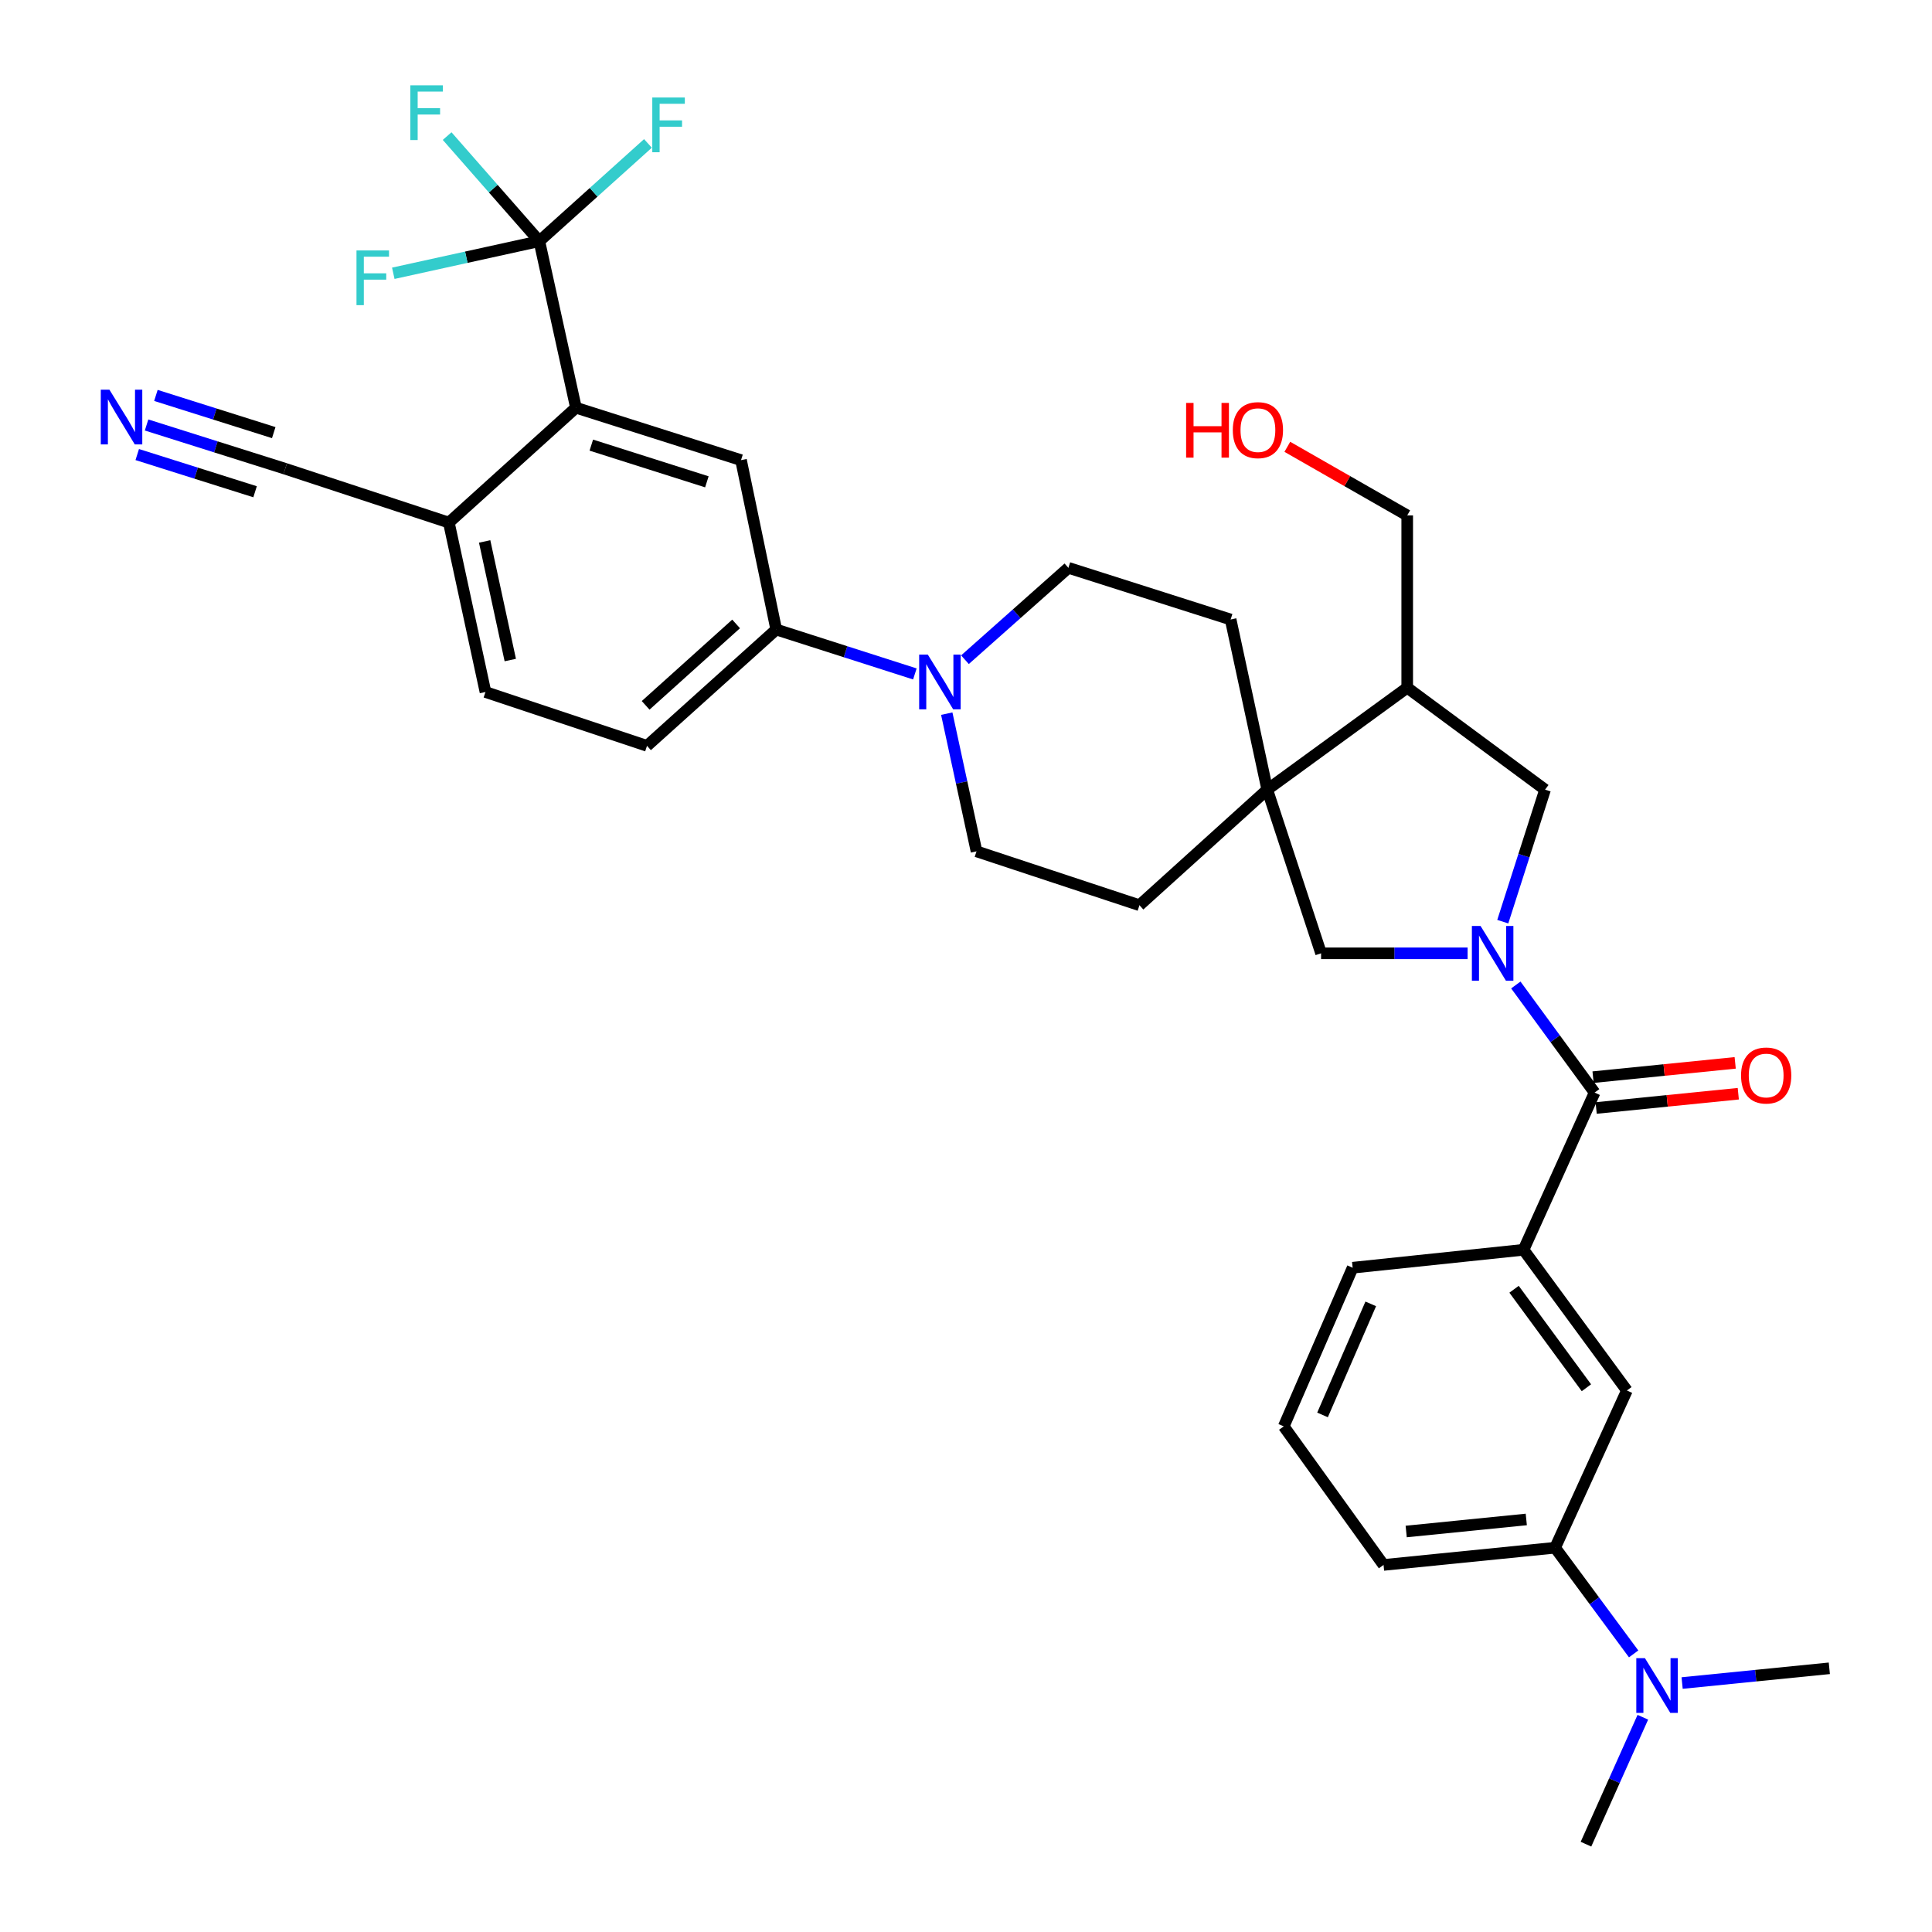 <?xml version='1.0' encoding='iso-8859-1'?>
<svg version='1.1' baseProfile='full'
              xmlns='http://www.w3.org/2000/svg'
                      xmlns:rdkit='http://www.rdkit.org/xml'
                      xmlns:xlink='http://www.w3.org/1999/xlink'
                  xml:space='preserve'
width='1000px' height='1000px' viewBox='0 0 1000 1000'>
<!-- END OF HEADER -->
<rect style='opacity:1.0;fill:#FFFFFF;stroke:none' width='1000' height='1000' x='0' y='0'> </rect>
<path class='bond-0' d='M 784.59,509.83 L 804.978,537.674' style='fill:none;fill-rule:evenodd;stroke:#0000FF;stroke-width:6px;stroke-linecap:butt;stroke-linejoin:miter;stroke-opacity:1' />
<path class='bond-0' d='M 804.978,537.674 L 825.366,565.518' style='fill:none;fill-rule:evenodd;stroke:#000000;stroke-width:6px;stroke-linecap:butt;stroke-linejoin:miter;stroke-opacity:1' />
<path class='bond-5' d='M 759.626,493.436 L 721.707,493.436' style='fill:none;fill-rule:evenodd;stroke:#0000FF;stroke-width:6px;stroke-linecap:butt;stroke-linejoin:miter;stroke-opacity:1' />
<path class='bond-5' d='M 721.707,493.436 L 683.788,493.436' style='fill:none;fill-rule:evenodd;stroke:#000000;stroke-width:6px;stroke-linecap:butt;stroke-linejoin:miter;stroke-opacity:1' />
<path class='bond-7' d='M 777.835,477.052 L 788.78,442.887' style='fill:none;fill-rule:evenodd;stroke:#0000FF;stroke-width:6px;stroke-linecap:butt;stroke-linejoin:miter;stroke-opacity:1' />
<path class='bond-7' d='M 788.78,442.887 L 799.725,408.721' style='fill:none;fill-rule:evenodd;stroke:#000000;stroke-width:6px;stroke-linecap:butt;stroke-linejoin:miter;stroke-opacity:1' />
<path class='bond-8' d='M 825.366,565.518 L 788.581,646.89' style='fill:none;fill-rule:evenodd;stroke:#000000;stroke-width:6px;stroke-linecap:butt;stroke-linejoin:miter;stroke-opacity:1' />
<path class='bond-16' d='M 826.168,573.502 L 862.952,569.805' style='fill:none;fill-rule:evenodd;stroke:#000000;stroke-width:6px;stroke-linecap:butt;stroke-linejoin:miter;stroke-opacity:1' />
<path class='bond-16' d='M 862.952,569.805 L 899.735,566.108' style='fill:none;fill-rule:evenodd;stroke:#FF0000;stroke-width:6px;stroke-linecap:butt;stroke-linejoin:miter;stroke-opacity:1' />
<path class='bond-16' d='M 824.564,557.534 L 861.347,553.837' style='fill:none;fill-rule:evenodd;stroke:#000000;stroke-width:6px;stroke-linecap:butt;stroke-linejoin:miter;stroke-opacity:1' />
<path class='bond-16' d='M 861.347,553.837 L 898.131,550.141' style='fill:none;fill-rule:evenodd;stroke:#FF0000;stroke-width:6px;stroke-linecap:butt;stroke-linejoin:miter;stroke-opacity:1' />
<path class='bond-1' d='M 279.158,124.825 L 298.104,211.029' style='fill:none;fill-rule:evenodd;stroke:#000000;stroke-width:6px;stroke-linecap:butt;stroke-linejoin:miter;stroke-opacity:1' />
<path class='bond-24' d='M 279.158,124.825 L 307.266,99.532' style='fill:none;fill-rule:evenodd;stroke:#000000;stroke-width:6px;stroke-linecap:butt;stroke-linejoin:miter;stroke-opacity:1' />
<path class='bond-24' d='M 307.266,99.532 L 335.373,74.238' style='fill:none;fill-rule:evenodd;stroke:#33CCCC;stroke-width:6px;stroke-linecap:butt;stroke-linejoin:miter;stroke-opacity:1' />
<path class='bond-25' d='M 279.158,124.825 L 255.298,97.633' style='fill:none;fill-rule:evenodd;stroke:#000000;stroke-width:6px;stroke-linecap:butt;stroke-linejoin:miter;stroke-opacity:1' />
<path class='bond-25' d='M 255.298,97.633 L 231.438,70.441' style='fill:none;fill-rule:evenodd;stroke:#33CCCC;stroke-width:6px;stroke-linecap:butt;stroke-linejoin:miter;stroke-opacity:1' />
<path class='bond-26' d='M 279.158,124.825 L 241.361,133.138' style='fill:none;fill-rule:evenodd;stroke:#000000;stroke-width:6px;stroke-linecap:butt;stroke-linejoin:miter;stroke-opacity:1' />
<path class='bond-26' d='M 241.361,133.138 L 203.564,141.451' style='fill:none;fill-rule:evenodd;stroke:#33CCCC;stroke-width:6px;stroke-linecap:butt;stroke-linejoin:miter;stroke-opacity:1' />
<path class='bond-2' d='M 655.927,408.721 L 683.788,493.436' style='fill:none;fill-rule:evenodd;stroke:#000000;stroke-width:6px;stroke-linecap:butt;stroke-linejoin:miter;stroke-opacity:1' />
<path class='bond-20' d='M 655.927,408.721 L 589.783,468.544' style='fill:none;fill-rule:evenodd;stroke:#000000;stroke-width:6px;stroke-linecap:butt;stroke-linejoin:miter;stroke-opacity:1' />
<path class='bond-21' d='M 655.927,408.721 L 636.973,320.654' style='fill:none;fill-rule:evenodd;stroke:#000000;stroke-width:6px;stroke-linecap:butt;stroke-linejoin:miter;stroke-opacity:1' />
<path class='bond-34' d='M 655.927,408.721 L 728.374,355.951' style='fill:none;fill-rule:evenodd;stroke:#000000;stroke-width:6px;stroke-linecap:butt;stroke-linejoin:miter;stroke-opacity:1' />
<path class='bond-3' d='M 298.104,211.029 L 383.55,238.168' style='fill:none;fill-rule:evenodd;stroke:#000000;stroke-width:6px;stroke-linecap:butt;stroke-linejoin:miter;stroke-opacity:1' />
<path class='bond-3' d='M 306.063,230.395 L 365.875,249.392' style='fill:none;fill-rule:evenodd;stroke:#000000;stroke-width:6px;stroke-linecap:butt;stroke-linejoin:miter;stroke-opacity:1' />
<path class='bond-37' d='M 298.104,211.029 L 232.325,270.487' style='fill:none;fill-rule:evenodd;stroke:#000000;stroke-width:6px;stroke-linecap:butt;stroke-linejoin:miter;stroke-opacity:1' />
<path class='bond-4' d='M 499.461,341.466 L 526.229,317.687' style='fill:none;fill-rule:evenodd;stroke:#0000FF;stroke-width:6px;stroke-linecap:butt;stroke-linejoin:miter;stroke-opacity:1' />
<path class='bond-4' d='M 526.229,317.687 L 552.998,293.908' style='fill:none;fill-rule:evenodd;stroke:#000000;stroke-width:6px;stroke-linecap:butt;stroke-linejoin:miter;stroke-opacity:1' />
<path class='bond-9' d='M 473.533,348.829 L 437.653,337.336' style='fill:none;fill-rule:evenodd;stroke:#0000FF;stroke-width:6px;stroke-linecap:butt;stroke-linejoin:miter;stroke-opacity:1' />
<path class='bond-9' d='M 437.653,337.336 L 401.773,325.843' style='fill:none;fill-rule:evenodd;stroke:#000000;stroke-width:6px;stroke-linecap:butt;stroke-linejoin:miter;stroke-opacity:1' />
<path class='bond-35' d='M 490.041,369.384 L 497.742,405.02' style='fill:none;fill-rule:evenodd;stroke:#0000FF;stroke-width:6px;stroke-linecap:butt;stroke-linejoin:miter;stroke-opacity:1' />
<path class='bond-35' d='M 497.742,405.02 L 505.443,440.657' style='fill:none;fill-rule:evenodd;stroke:#000000;stroke-width:6px;stroke-linecap:butt;stroke-linejoin:miter;stroke-opacity:1' />
<path class='bond-6' d='M 383.55,238.168 L 401.773,325.843' style='fill:none;fill-rule:evenodd;stroke:#000000;stroke-width:6px;stroke-linecap:butt;stroke-linejoin:miter;stroke-opacity:1' />
<path class='bond-10' d='M 799.725,408.721 L 728.374,355.951' style='fill:none;fill-rule:evenodd;stroke:#000000;stroke-width:6px;stroke-linecap:butt;stroke-linejoin:miter;stroke-opacity:1' />
<path class='bond-12' d='M 788.581,646.89 L 842.083,719.72' style='fill:none;fill-rule:evenodd;stroke:#000000;stroke-width:6px;stroke-linecap:butt;stroke-linejoin:miter;stroke-opacity:1' />
<path class='bond-12' d='M 783.673,667.315 L 821.124,718.297' style='fill:none;fill-rule:evenodd;stroke:#000000;stroke-width:6px;stroke-linecap:butt;stroke-linejoin:miter;stroke-opacity:1' />
<path class='bond-28' d='M 788.581,646.89 L 700.13,656.171' style='fill:none;fill-rule:evenodd;stroke:#000000;stroke-width:6px;stroke-linecap:butt;stroke-linejoin:miter;stroke-opacity:1' />
<path class='bond-22' d='M 401.773,325.843 L 334.889,386.049' style='fill:none;fill-rule:evenodd;stroke:#000000;stroke-width:6px;stroke-linecap:butt;stroke-linejoin:miter;stroke-opacity:1' />
<path class='bond-22' d='M 381.004,322.947 L 334.185,365.091' style='fill:none;fill-rule:evenodd;stroke:#000000;stroke-width:6px;stroke-linecap:butt;stroke-linejoin:miter;stroke-opacity:1' />
<path class='bond-27' d='M 728.374,355.951 L 728.374,266.778' style='fill:none;fill-rule:evenodd;stroke:#000000;stroke-width:6px;stroke-linecap:butt;stroke-linejoin:miter;stroke-opacity:1' />
<path class='bond-11' d='M 75.865,219.971 L 111.742,231.299' style='fill:none;fill-rule:evenodd;stroke:#0000FF;stroke-width:6px;stroke-linecap:butt;stroke-linejoin:miter;stroke-opacity:1' />
<path class='bond-11' d='M 111.742,231.299 L 147.619,242.626' style='fill:none;fill-rule:evenodd;stroke:#000000;stroke-width:6px;stroke-linecap:butt;stroke-linejoin:miter;stroke-opacity:1' />
<path class='bond-11' d='M 71.034,235.275 L 101.529,244.903' style='fill:none;fill-rule:evenodd;stroke:#0000FF;stroke-width:6px;stroke-linecap:butt;stroke-linejoin:miter;stroke-opacity:1' />
<path class='bond-11' d='M 101.529,244.903 L 132.025,254.531' style='fill:none;fill-rule:evenodd;stroke:#000000;stroke-width:6px;stroke-linecap:butt;stroke-linejoin:miter;stroke-opacity:1' />
<path class='bond-11' d='M 80.697,204.668 L 111.192,214.296' style='fill:none;fill-rule:evenodd;stroke:#0000FF;stroke-width:6px;stroke-linecap:butt;stroke-linejoin:miter;stroke-opacity:1' />
<path class='bond-11' d='M 111.192,214.296 L 141.688,223.924' style='fill:none;fill-rule:evenodd;stroke:#000000;stroke-width:6px;stroke-linecap:butt;stroke-linejoin:miter;stroke-opacity:1' />
<path class='bond-15' d='M 842.083,719.72 L 804.923,801.101' style='fill:none;fill-rule:evenodd;stroke:#000000;stroke-width:6px;stroke-linecap:butt;stroke-linejoin:miter;stroke-opacity:1' />
<path class='bond-13' d='M 147.619,242.626 L 232.325,270.487' style='fill:none;fill-rule:evenodd;stroke:#000000;stroke-width:6px;stroke-linecap:butt;stroke-linejoin:miter;stroke-opacity:1' />
<path class='bond-14' d='M 232.325,270.487 L 251.28,358.179' style='fill:none;fill-rule:evenodd;stroke:#000000;stroke-width:6px;stroke-linecap:butt;stroke-linejoin:miter;stroke-opacity:1' />
<path class='bond-14' d='M 250.854,280.25 L 264.122,341.635' style='fill:none;fill-rule:evenodd;stroke:#000000;stroke-width:6px;stroke-linecap:butt;stroke-linejoin:miter;stroke-opacity:1' />
<path class='bond-19' d='M 804.923,801.101 L 825.247,828.578' style='fill:none;fill-rule:evenodd;stroke:#000000;stroke-width:6px;stroke-linecap:butt;stroke-linejoin:miter;stroke-opacity:1' />
<path class='bond-19' d='M 825.247,828.578 L 845.57,856.056' style='fill:none;fill-rule:evenodd;stroke:#0000FF;stroke-width:6px;stroke-linecap:butt;stroke-linejoin:miter;stroke-opacity:1' />
<path class='bond-36' d='M 804.923,801.101 L 716.124,810.008' style='fill:none;fill-rule:evenodd;stroke:#000000;stroke-width:6px;stroke-linecap:butt;stroke-linejoin:miter;stroke-opacity:1' />
<path class='bond-36' d='M 790.001,786.469 L 727.843,792.704' style='fill:none;fill-rule:evenodd;stroke:#000000;stroke-width:6px;stroke-linecap:butt;stroke-linejoin:miter;stroke-opacity:1' />
<path class='bond-17' d='M 505.443,440.657 L 589.783,468.544' style='fill:none;fill-rule:evenodd;stroke:#000000;stroke-width:6px;stroke-linecap:butt;stroke-linejoin:miter;stroke-opacity:1' />
<path class='bond-18' d='M 552.998,293.908 L 636.973,320.654' style='fill:none;fill-rule:evenodd;stroke:#000000;stroke-width:6px;stroke-linecap:butt;stroke-linejoin:miter;stroke-opacity:1' />
<path class='bond-32' d='M 850.333,888.843 L 835.616,921.694' style='fill:none;fill-rule:evenodd;stroke:#0000FF;stroke-width:6px;stroke-linecap:butt;stroke-linejoin:miter;stroke-opacity:1' />
<path class='bond-32' d='M 835.616,921.694 L 820.899,954.545' style='fill:none;fill-rule:evenodd;stroke:#000000;stroke-width:6px;stroke-linecap:butt;stroke-linejoin:miter;stroke-opacity:1' />
<path class='bond-33' d='M 870.665,871.135 L 908.761,867.322' style='fill:none;fill-rule:evenodd;stroke:#0000FF;stroke-width:6px;stroke-linecap:butt;stroke-linejoin:miter;stroke-opacity:1' />
<path class='bond-33' d='M 908.761,867.322 L 946.857,863.509' style='fill:none;fill-rule:evenodd;stroke:#000000;stroke-width:6px;stroke-linecap:butt;stroke-linejoin:miter;stroke-opacity:1' />
<path class='bond-23' d='M 334.889,386.049 L 251.28,358.179' style='fill:none;fill-rule:evenodd;stroke:#000000;stroke-width:6px;stroke-linecap:butt;stroke-linejoin:miter;stroke-opacity:1' />
<path class='bond-29' d='M 728.374,266.778 L 697.348,249.024' style='fill:none;fill-rule:evenodd;stroke:#000000;stroke-width:6px;stroke-linecap:butt;stroke-linejoin:miter;stroke-opacity:1' />
<path class='bond-29' d='M 697.348,249.024 L 666.321,231.27' style='fill:none;fill-rule:evenodd;stroke:#FF0000;stroke-width:6px;stroke-linecap:butt;stroke-linejoin:miter;stroke-opacity:1' />
<path class='bond-31' d='M 700.13,656.171 L 664.468,738.291' style='fill:none;fill-rule:evenodd;stroke:#000000;stroke-width:6px;stroke-linecap:butt;stroke-linejoin:miter;stroke-opacity:1' />
<path class='bond-31' d='M 709.501,674.881 L 684.537,732.366' style='fill:none;fill-rule:evenodd;stroke:#000000;stroke-width:6px;stroke-linecap:butt;stroke-linejoin:miter;stroke-opacity:1' />
<path class='bond-30' d='M 716.124,810.008 L 664.468,738.291' style='fill:none;fill-rule:evenodd;stroke:#000000;stroke-width:6px;stroke-linecap:butt;stroke-linejoin:miter;stroke-opacity:1' />
<path  class='atom-0' d='M 766.326 479.276
L 775.606 494.276
Q 776.526 495.756, 778.006 498.436
Q 779.486 501.116, 779.566 501.276
L 779.566 479.276
L 783.326 479.276
L 783.326 507.596
L 779.446 507.596
L 769.486 491.196
Q 768.326 489.276, 767.086 487.076
Q 765.886 484.876, 765.526 484.196
L 765.526 507.596
L 761.846 507.596
L 761.846 479.276
L 766.326 479.276
' fill='#0000FF'/>
<path  class='atom-5' d='M 480.237 338.822
L 489.517 353.822
Q 490.437 355.302, 491.917 357.982
Q 493.397 360.662, 493.477 360.822
L 493.477 338.822
L 497.237 338.822
L 497.237 367.142
L 493.357 367.142
L 483.397 350.742
Q 482.237 348.822, 480.997 346.622
Q 479.797 344.422, 479.437 343.742
L 479.437 367.142
L 475.757 367.142
L 475.757 338.822
L 480.237 338.822
' fill='#0000FF'/>
<path  class='atom-12' d='M 56.644 201.719
L 65.924 216.719
Q 66.844 218.199, 68.324 220.879
Q 69.804 223.559, 69.884 223.719
L 69.884 201.719
L 73.644 201.719
L 73.644 230.039
L 69.764 230.039
L 59.804 213.639
Q 58.644 211.719, 57.404 209.519
Q 56.204 207.319, 55.844 206.639
L 55.844 230.039
L 52.164 230.039
L 52.164 201.719
L 56.644 201.719
' fill='#0000FF'/>
<path  class='atom-17' d='M 901.164 556.674
Q 901.164 549.874, 904.524 546.074
Q 907.884 542.274, 914.164 542.274
Q 920.444 542.274, 923.804 546.074
Q 927.164 549.874, 927.164 556.674
Q 927.164 563.554, 923.764 567.474
Q 920.364 571.354, 914.164 571.354
Q 907.924 571.354, 904.524 567.474
Q 901.164 563.594, 901.164 556.674
M 914.164 568.154
Q 918.484 568.154, 920.804 565.274
Q 923.164 562.354, 923.164 556.674
Q 923.164 551.114, 920.804 548.314
Q 918.484 545.474, 914.164 545.474
Q 909.844 545.474, 907.484 548.274
Q 905.164 551.074, 905.164 556.674
Q 905.164 562.394, 907.484 565.274
Q 909.844 568.154, 914.164 568.154
' fill='#FF0000'/>
<path  class='atom-20' d='M 851.425 858.274
L 860.705 873.274
Q 861.625 874.754, 863.105 877.434
Q 864.585 880.114, 864.665 880.274
L 864.665 858.274
L 868.425 858.274
L 868.425 886.594
L 864.545 886.594
L 854.585 870.194
Q 853.425 868.274, 852.185 866.074
Q 850.985 863.874, 850.625 863.194
L 850.625 886.594
L 846.945 886.594
L 846.945 858.274
L 851.425 858.274
' fill='#0000FF'/>
<path  class='atom-25' d='M 337.622 50.477
L 354.462 50.477
L 354.462 53.717
L 341.422 53.717
L 341.422 62.317
L 353.022 62.317
L 353.022 65.597
L 341.422 65.597
L 341.422 78.797
L 337.622 78.797
L 337.622 50.477
' fill='#33CCCC'/>
<path  class='atom-26' d='M 212.387 44.165
L 229.227 44.165
L 229.227 47.405
L 216.187 47.405
L 216.187 56.005
L 227.787 56.005
L 227.787 59.285
L 216.187 59.285
L 216.187 72.485
L 212.387 72.485
L 212.387 44.165
' fill='#33CCCC'/>
<path  class='atom-27' d='M 184.517 129.629
L 201.357 129.629
L 201.357 132.869
L 188.317 132.869
L 188.317 141.469
L 199.917 141.469
L 199.917 144.749
L 188.317 144.749
L 188.317 157.949
L 184.517 157.949
L 184.517 129.629
' fill='#33CCCC'/>
<path  class='atom-30' d='M 613.935 208.557
L 617.775 208.557
L 617.775 220.597
L 632.255 220.597
L 632.255 208.557
L 636.095 208.557
L 636.095 236.877
L 632.255 236.877
L 632.255 223.797
L 617.775 223.797
L 617.775 236.877
L 613.935 236.877
L 613.935 208.557
' fill='#FF0000'/>
<path  class='atom-30' d='M 638.095 222.637
Q 638.095 215.837, 641.455 212.037
Q 644.815 208.237, 651.095 208.237
Q 657.375 208.237, 660.735 212.037
Q 664.095 215.837, 664.095 222.637
Q 664.095 229.517, 660.695 233.437
Q 657.295 237.317, 651.095 237.317
Q 644.855 237.317, 641.455 233.437
Q 638.095 229.557, 638.095 222.637
M 651.095 234.117
Q 655.415 234.117, 657.735 231.237
Q 660.095 228.317, 660.095 222.637
Q 660.095 217.077, 657.735 214.277
Q 655.415 211.437, 651.095 211.437
Q 646.775 211.437, 644.415 214.237
Q 642.095 217.037, 642.095 222.637
Q 642.095 228.357, 644.415 231.237
Q 646.775 234.117, 651.095 234.117
' fill='#FF0000'/>
</svg>

